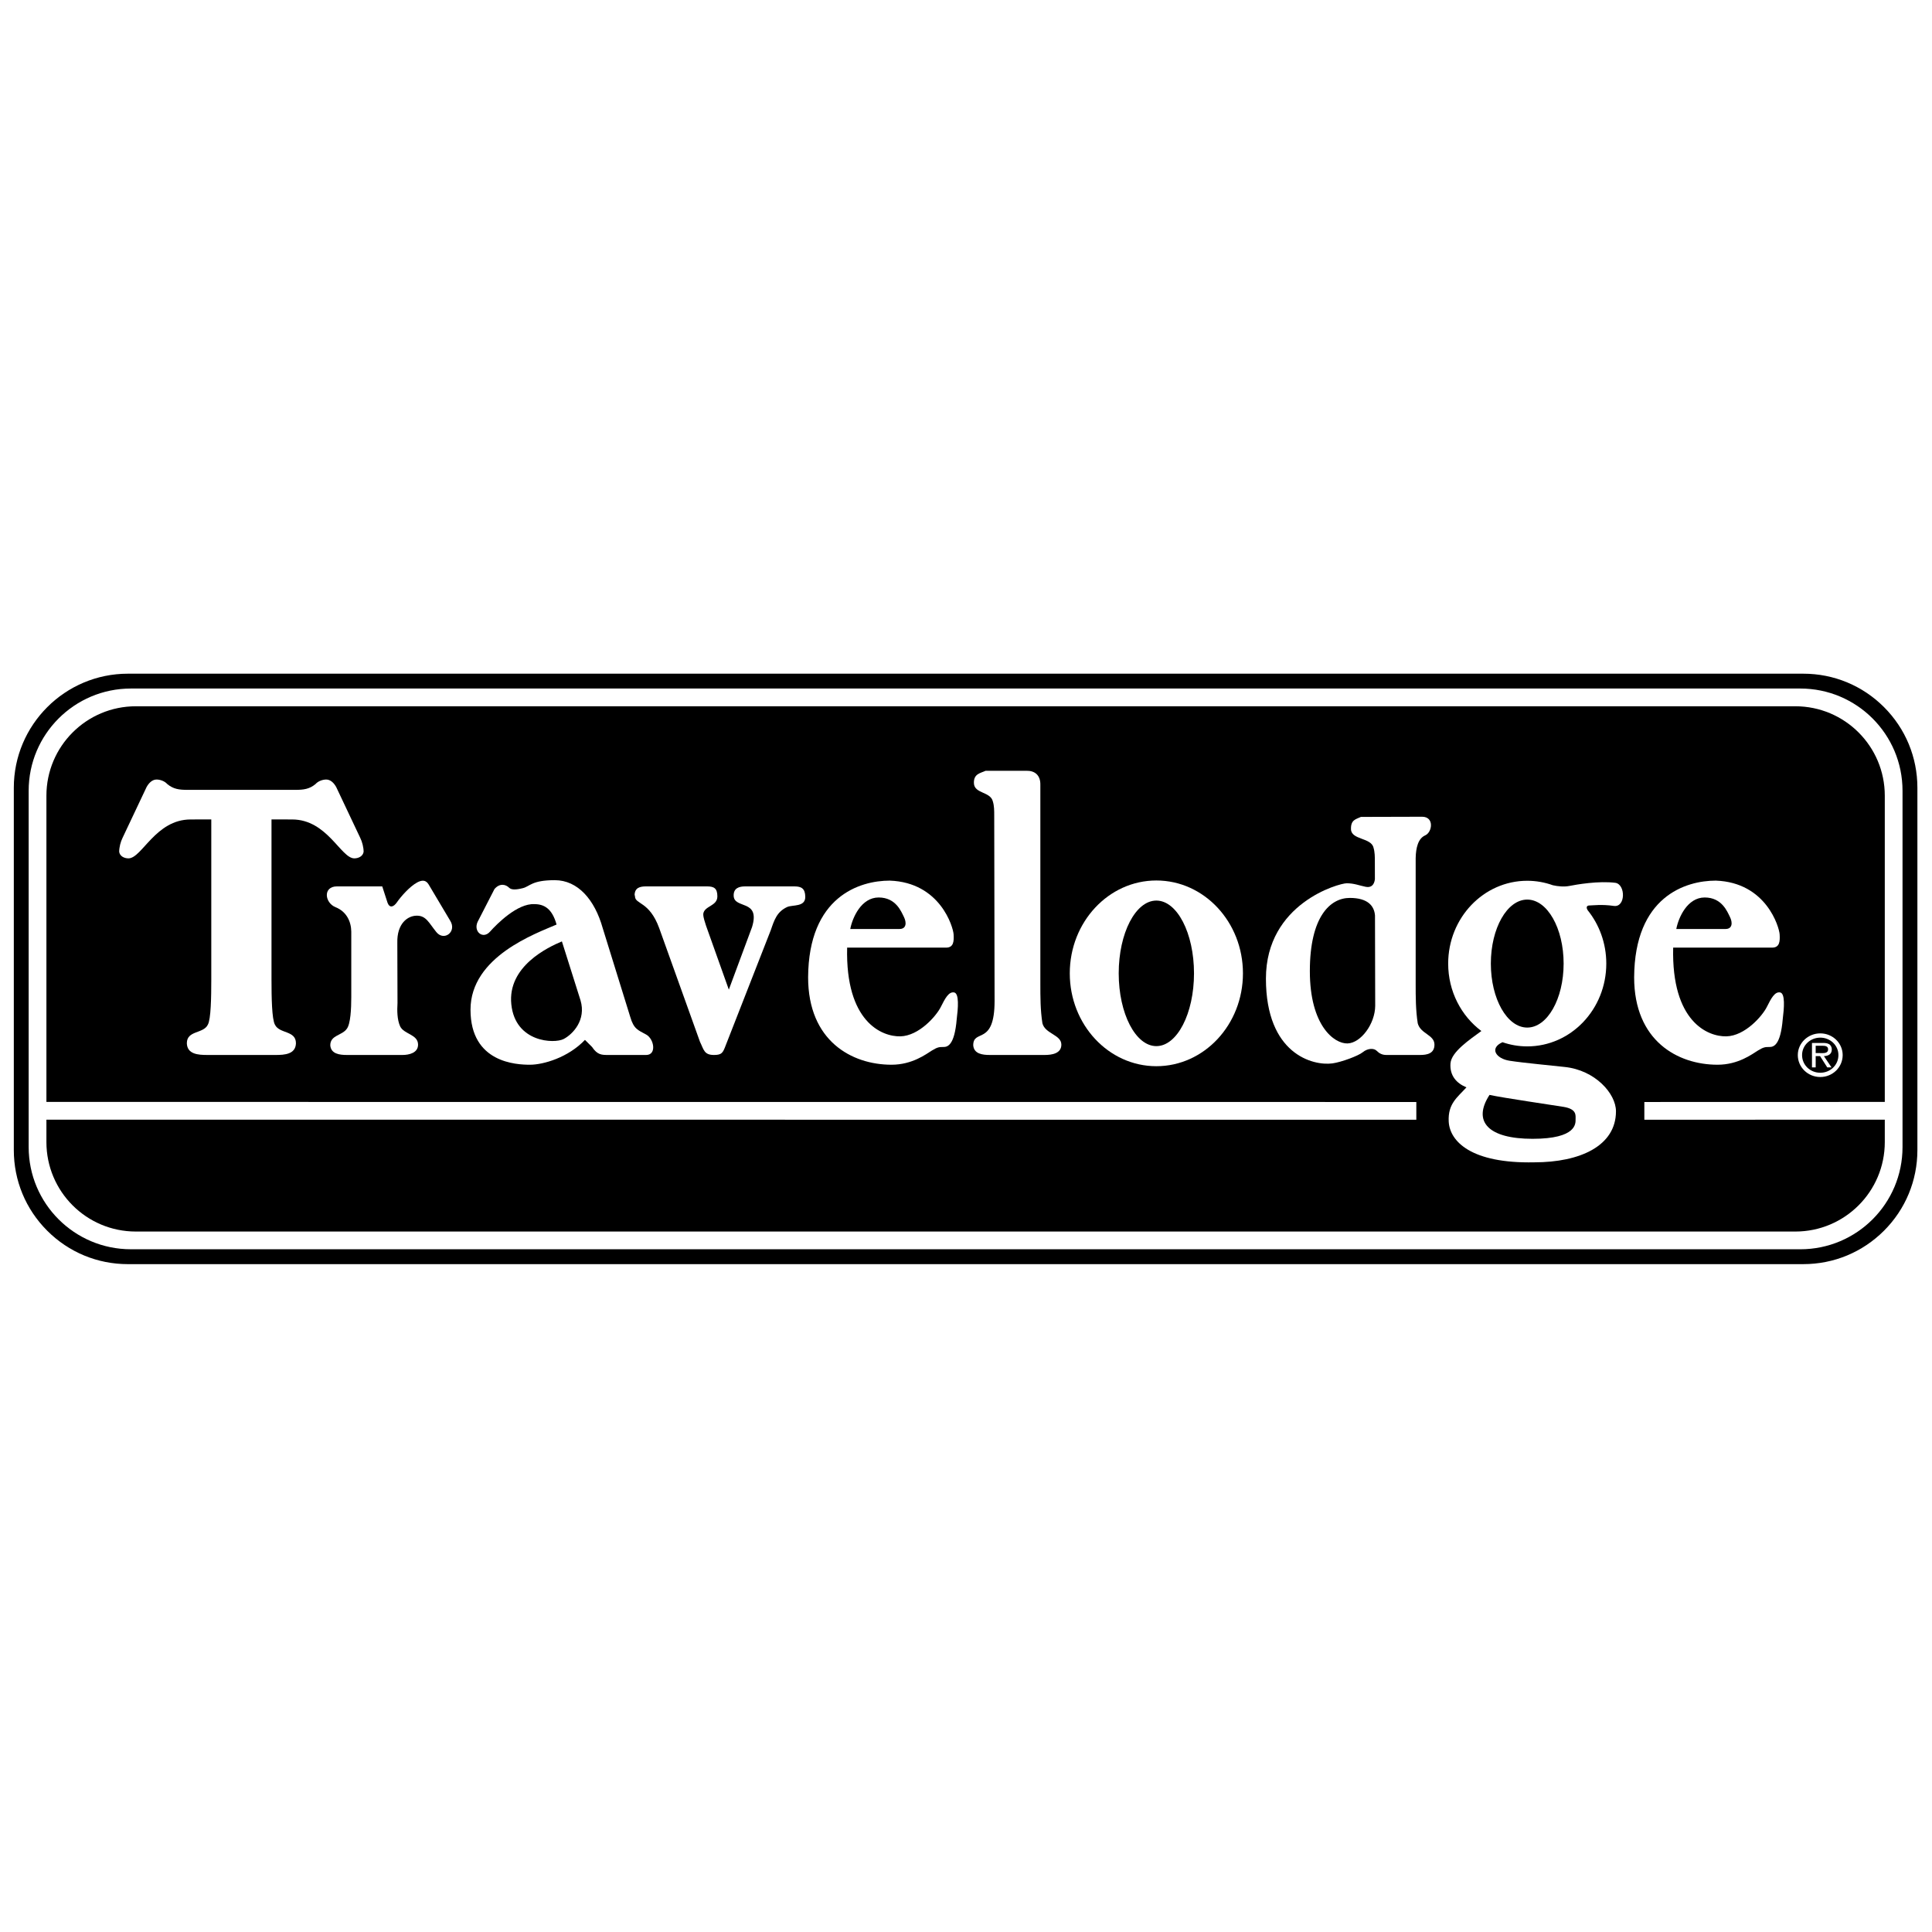 <?xml version="1.0" encoding="utf-8"?>
<!-- Generator: Adobe Illustrator 13.0.0, SVG Export Plug-In . SVG Version: 6.00 Build 14948)  -->
<!DOCTYPE svg PUBLIC "-//W3C//DTD SVG 1.0//EN" "http://www.w3.org/TR/2001/REC-SVG-20010904/DTD/svg10.dtd">
<svg version="1.0" id="Layer_1" xmlns="http://www.w3.org/2000/svg" xmlns:xlink="http://www.w3.org/1999/xlink" x="0px" y="0px"
	 width="192.756px" height="192.756px" viewBox="0 0 192.756 192.756" enable-background="new 0 0 192.756 192.756"
	 xml:space="preserve">
<g>
	<polygon fill-rule="evenodd" clip-rule="evenodd" fill="#FFFFFF" points="0,0 192.756,0 192.756,192.756 0,192.756 0,0 	"/>
	<path fill-rule="evenodd" clip-rule="evenodd" d="M179.917,126.123c3.04,0,5.898-1.185,8.049-3.334
		c2.149-2.149,3.333-5.008,3.333-8.048l0,0V78.595l0,0c0-3.041-1.184-5.898-3.333-8.048c-2.15-2.15-5.009-3.333-8.049-3.333l0,0
		H12.76l0,0c-6.276,0-11.382,5.106-11.382,11.382l0,0v36.146l0,0c0,3.04,1.184,5.898,3.333,8.048
		c2.15,2.149,5.008,3.334,8.049,3.334l0,0H179.917L179.917,126.123L179.917,126.123z"/>
	<path fill-rule="evenodd" clip-rule="evenodd" fill="#FFFFFF" d="M179.619,124.64c5.631,0,10.196-4.565,10.196-10.197l0,0V78.893
		l0,0c0-5.632-4.565-10.198-10.196-10.198l0,0H13.057l0,0c-5.631,0-10.197,4.566-10.197,10.198l0,0v35.549l0,0
		c0,5.632,4.566,10.197,10.197,10.197l0,0H179.619L179.619,124.64L179.619,124.64z"/>
	<path fill-rule="evenodd" clip-rule="evenodd" d="M4.631,109.939V79.388l0,0c0-4.928,3.995-8.923,8.922-8.923l0,0h165.57l0,0
		c4.928,0,8.923,3.995,8.923,8.923l0,0v30.551l-23.989,0.007v1.771l23.989-0.007v2.238l0,0c0,4.928-3.995,8.923-8.923,8.923l0,0
		H13.553l0,0c-4.927,0-8.922-3.995-8.922-8.923l0,0v-2.238l136.676,0.007v-1.771L4.631,109.939L4.631,109.939L4.631,109.939z"/>
	<path fill-rule="evenodd" clip-rule="evenodd" fill="#FFFFFF" d="M27.5,105.255c0.893,0,1.992-0.069,2.026-1.168
		c0-1.306-1.649-0.928-2.095-1.854c-0.309-0.55-0.343-2.748-0.343-4.465l0,0V81.752l2.061,0.006l0,0
		c3.503,0,4.861,3.881,6.201,3.881c0.412,0,0.858-0.206,0.928-0.652c0-0.447-0.138-0.996-0.344-1.408l0,0l-2.388-5.049l0,0
		c-0.206-0.378-0.55-0.756-0.996-0.756c-0.378,0-0.824,0.172-1.065,0.446c-0.618,0.516-1.202,0.584-2.026,0.584l0,0h-10.75l0,0
		c-0.824,0-1.408-0.068-2.026-0.584c-0.24-0.274-0.687-0.446-1.065-0.446c-0.446,0-0.79,0.378-0.996,0.756l0,0l-2.388,5.049l0,0
		c-0.206,0.412-0.343,0.961-0.343,1.408c0.068,0.446,0.515,0.652,0.927,0.652c1.339,0,2.697-3.881,6.201-3.881l0,0l2.061-0.006
		v16.015l0,0c0,1.717-0.034,3.915-0.343,4.465c-0.447,0.927-2.095,0.549-2.095,1.854c0.034,1.099,1.134,1.168,2.026,1.168l0,0H27.5
		L27.5,105.255L27.5,105.255z"/>
	<path fill-rule="evenodd" clip-rule="evenodd" fill="#FFFFFF" d="M39.659,100.068c-0.044,0.756-0.044,1.648,0.265,2.336
		c0.378,0.789,1.786,0.789,1.786,1.82c0,0.824-0.893,1.03-1.545,1.03l0,0H34.6l0,0c-0.721,0-1.58-0.104-1.648-0.962
		c0-1.03,1.167-0.962,1.648-1.648c0.378-0.481,0.447-2.026,0.447-3.16l0,0V92.95l0,0c-0.01-0.974-0.452-1.992-1.559-2.434
		c-1.107-0.443-1.284-2.081,0.133-2.081l0,0h4.515l0.531,1.638l0,0c0.221,0.576,0.625,0.394,0.929-0.044
		c0.398-0.576,1.284-1.594,2.036-1.992c0.752-0.398,1.018,0,1.195,0.31c0.177,0.31,2.08,3.497,2.08,3.497
		c0.708,1.106-0.602,2.103-1.372,1.151c-0.752-0.93-1.018-1.638-1.947-1.638s-1.992,0.797-1.947,2.7l0,0L39.659,100.068
		L39.659,100.068L39.659,100.068z"/>
	<path fill-rule="evenodd" clip-rule="evenodd" fill="#FFFFFF" d="M72.715,98.735l-2.276-6.384l0,0
		c-0.103-0.378-0.275-0.756-0.275-1.168c0.103-0.824,1.408-0.755,1.408-1.751c0-0.825-0.353-0.996-1.04-0.996l0,0h-6.079l0,0
		c-0.619,0-1.104,0.142-1.138,0.829l0,0l0.035,0.157l0,0c0.014,0.828,1.43,0.474,2.418,3.175l0,0l4.072,11.352l0,0
		c0.378,0.756,0.392,1.306,1.388,1.306l0,0l0,0l0,0c0.79,0,0.893-0.216,1.168-0.938l0,0l4.511-11.53l0,0
		c0.343-0.996,0.598-1.815,1.628-2.295c0.55-0.241,1.824,0.024,1.807-1.025c-0.013-0.824-0.391-1.03-1.079-1.03l0,0h-4.933l0,0
		c-0.583,0-1.152,0.172-1.132,0.927c0.035,1.374,2.69,0.312,1.836,3.124l0,0L72.715,98.735L72.715,98.735L72.715,98.735z"/>
	<path fill-rule="evenodd" clip-rule="evenodd" fill="#FFFFFF" d="M99.194,81.366c0-0.481,0-0.962-0.137-1.408
		c-0.241-0.996-1.852-0.756-1.89-1.82c-0.033-0.944,0.652-0.996,1.168-1.237l0,0l4.087,0l0,0c0.82-0.017,1.397,0.444,1.374,1.408
		l0,0v19.836l0,0c0,1.305,0,2.645,0.206,3.949c0.275,1.064,1.89,1.134,1.89,2.13c0,0.893-0.962,1.03-1.648,1.03l0,0h-5.496l0,0
		c-0.722,0-1.58-0.104-1.648-0.962c0-1.683,2.13,0.104,2.13-4.431l0,0L99.194,81.366L99.194,81.366L99.194,81.366z"/>
	<path fill-rule="evenodd" clip-rule="evenodd" fill="#FFFFFF" d="M49.333,88.701l-1.682,3.275l0,0
		c-0.442,0.974,0.531,1.771,1.239,0.974c0.708-0.796,2.745-2.833,4.426-2.744c0.974,0,1.771,0.443,2.213,2.036
		c-2.036,0.885-8.586,3.187-8.586,8.498s4.603,5.488,5.931,5.488c1.328,0,3.806-0.708,5.488-2.479l0,0l0.708,0.708l0,0
		c0.531,0.797,0.974,0.797,1.593,0.797l0,0h3.807l0,0c1.062,0,0.797-1.594,0-2.036s-1.239-0.531-1.593-1.771l0,0l-2.745-8.852l0,0
		c-0.796-2.833-2.479-4.78-4.78-4.78c-2.302,0-2.479,0.619-3.187,0.796c-0.708,0.177-1.151,0.177-1.372-0.044
		C50.461,88.236,49.864,88.082,49.333,88.701L49.333,88.701L49.333,88.701L49.333,88.701z"/>
	<path fill-rule="evenodd" clip-rule="evenodd" fill="#FFFFFF" d="M115.37,106.375c4.771,0,8.639-4.148,8.639-9.264
		c0-5.117-3.868-9.265-8.639-9.265s-8.638,4.148-8.638,9.265C106.732,102.227,110.6,106.375,115.37,106.375L115.37,106.375
		L115.37,106.375L115.37,106.375z"/>
	<path fill-rule="evenodd" clip-rule="evenodd" fill="#FFFFFF" d="M88.77,87.86c-3.01,0-8.1,1.593-8.144,9.648
		c0,6.33,4.337,8.72,8.321,8.72c2.08,0,3.452-1.062,4.028-1.416c0.575-0.354,0.752-0.354,1.15-0.354
		c0.398,0,1.107-0.133,1.328-2.788c0.133-1.062,0.266-2.567-0.266-2.656c-0.531-0.088-0.885,0.575-1.328,1.461
		c-0.443,0.885-2.169,2.877-4.028,2.921s-5.488-1.46-5.312-8.852l0,0h9.87l0,0c0.752,0,0.797-0.62,0.752-1.328
		C95.099,92.508,93.815,88.037,88.77,87.86L88.77,87.86L88.77,87.86L88.77,87.86z"/>
	<path fill-rule="evenodd" clip-rule="evenodd" fill="#FFFFFF" d="M171.183,87.86c-3.01,0-8.1,1.593-8.144,9.648
		c0,6.33,4.337,8.72,8.321,8.72c2.08,0,3.452-1.062,4.027-1.416c0.575-0.354,0.752-0.354,1.15-0.354s1.106-0.133,1.328-2.788
		c0.133-1.062,0.266-2.567-0.266-2.656c-0.531-0.088-0.885,0.575-1.327,1.461c-0.443,0.885-2.169,2.877-4.028,2.921
		c-1.858,0.044-5.488-1.46-5.312-8.852l0,0h9.87l0,0c0.753,0,0.797-0.62,0.753-1.328S176.229,88.037,171.183,87.86L171.183,87.86
		L171.183,87.86L171.183,87.86z"/>
	<path fill-rule="evenodd" clip-rule="evenodd" fill="#FFFFFF" d="M158.568,90.339c0.311,0,1.239-0.133,2.435,0.044
		c1.195,0.177,1.195-2.125,0.177-2.302c-1.682-0.221-3.938,0.177-4.603,0.31c-0.521,0.104-1.148,0.044-1.652-0.071
		c-0.801-0.287-1.658-0.445-2.553-0.445c-4.355,0-7.887,3.699-7.887,8.263c0,2.775,1.308,5.229,3.312,6.727
		c-1.147,0.844-2.999,2.076-3.082,3.231c-0.089,1.239,0.62,1.991,1.594,2.39c-0.93,1.019-1.859,1.638-1.771,3.408
		c0.1,1.991,2.258,4.205,8.542,4.072c4.559,0,8.145-1.638,8.145-5.09c0-1.771-2.08-4.116-5.135-4.426
		c-1.15-0.133-4.071-0.398-5.488-0.62c-1.338-0.209-2.042-1.247-0.699-1.847c0.777,0.269,1.606,0.416,2.47,0.416
		c4.356,0,7.887-3.699,7.887-8.262c0-2.044-0.71-3.913-1.884-5.356l0,0h0.017l0,0C158.259,90.604,158.259,90.339,158.568,90.339
		L158.568,90.339L158.568,90.339L158.568,90.339z"/>
	<path fill-rule="evenodd" clip-rule="evenodd" fill="#FFFFFF" d="M181.612,103.1c-1.239,0-2.245,0.975-2.245,2.165
		c0,1.215,1.006,2.189,2.245,2.189c1.233,0,2.232-0.975,2.232-2.189C183.845,104.074,182.846,103.1,181.612,103.1L181.612,103.1
		L181.612,103.1L181.612,103.1z"/>
	<path fill-rule="evenodd" clip-rule="evenodd" d="M181.612,107.028c-1.012,0-1.819-0.771-1.819-1.764
		c0-0.962,0.808-1.739,1.819-1.739c1,0,1.808,0.777,1.808,1.739C183.42,106.258,182.612,107.028,181.612,107.028L181.612,107.028
		L181.612,107.028L181.612,107.028z"/>
	<path fill-rule="evenodd" clip-rule="evenodd" fill="#FFFFFF" d="M182.76,104.697c0-0.204-0.093-0.42-0.277-0.524
		c-0.191-0.104-0.401-0.117-0.61-0.117l0,0h-1.092v2.437h0.37v-1.123h0.438l0.716,1.123h0.425l-0.758-1.123l0,0
		C182.414,105.357,182.76,105.178,182.76,104.697L182.76,104.697L182.76,104.697L182.76,104.697z"/>
	<path fill-rule="evenodd" clip-rule="evenodd" d="M181.557,105.067h-0.406v-0.734h0.647l0,0c0.314,0,0.592,0.043,0.592,0.357
		C182.39,105.129,181.908,105.067,181.557,105.067L181.557,105.067L181.557,105.067L181.557,105.067z"/>
	<path fill-rule="evenodd" clip-rule="evenodd" fill="#FFFFFF" d="M141.448,102.095c-0.206-1.305-0.206-2.645-0.206-3.949l0,0
		V85.612l0,0c0.021-1.027,0.242-1.957,0.95-2.267c0.708-0.31,0.93-1.859-0.31-1.859l0,0l-6.103,0.017l0,0
		c-0.515,0.24-1.023,0.292-0.99,1.236c0.037,1.064,2.003,0.824,2.243,1.82c0.138,0.446,0.138,0.927,0.138,1.408l0,0l0.004,1.757l0,0
		c-0.065,0.523-0.342,0.869-0.913,0.754c-0.664-0.133-1.151-0.354-1.903-0.354c-0.753,0-8.056,1.992-8.056,9.516
		c0,7.524,4.691,8.72,6.639,8.454c0.93-0.133,2.594-0.763,3.01-1.106c0.509-0.421,1.129-0.421,1.395-0.155s0.549,0.421,0.972,0.421
		l0,0h3.371l0,0c0.687,0,1.427-0.138,1.427-1.03C143.115,103.229,141.723,103.159,141.448,102.095L141.448,102.095L141.448,102.095
		L141.448,102.095z"/>
	<path fill-rule="evenodd" clip-rule="evenodd" d="M134.446,104.104c-1.327,0.044-3.762-1.771-3.762-7.215s2.036-7.303,3.983-7.303
		c1.822,0,2.443,0.814,2.516,1.752l0,0l0.021,9.011l0,0C137.19,102.156,135.774,104.06,134.446,104.104L134.446,104.104
		L134.446,104.104L134.446,104.104z"/>
	<path fill-rule="evenodd" clip-rule="evenodd" d="M56.061,93.924c-1.372,0.576-5.444,2.479-5.046,6.285
		c0.398,3.807,4.293,3.939,5.223,3.452c0.929-0.486,2.257-1.903,1.682-3.851l0,0L56.061,93.924L56.061,93.924L56.061,93.924z"/>
	<path fill-rule="evenodd" clip-rule="evenodd" d="M115.37,104.372c2.074,0,3.756-3.251,3.756-7.261
		c0-4.011-1.682-7.261-3.756-7.261s-3.756,3.25-3.756,7.261C111.614,101.121,113.296,104.372,115.37,104.372L115.37,104.372
		L115.37,104.372L115.37,104.372z"/>
	<path fill-rule="evenodd" clip-rule="evenodd" d="M84.831,92.685h4.913l0,0c0.708,0,0.708-0.664,0.442-1.195
		s-0.796-1.948-2.522-1.948C85.937,89.542,85.052,91.534,84.831,92.685L84.831,92.685L84.831,92.685L84.831,92.685z"/>
	<path fill-rule="evenodd" clip-rule="evenodd" d="M167.244,92.685h4.913l0,0c0.708,0,0.708-0.664,0.442-1.195
		s-0.797-1.948-2.523-1.948C168.351,89.542,167.465,91.534,167.244,92.685L167.244,92.685L167.244,92.685L167.244,92.685z"/>
	<path fill-rule="evenodd" clip-rule="evenodd" d="M152.372,102.521c2.005,0,3.631-2.858,3.631-6.384
		c0-3.526-1.626-6.385-3.631-6.385s-3.63,2.858-3.63,6.385C148.742,99.663,150.367,102.521,152.372,102.521L152.372,102.521
		L152.372,102.521L152.372,102.521z"/>
	<path fill-rule="evenodd" clip-rule="evenodd" d="M148.61,109.238c1.416,0.31,6.184,0.994,7.392,1.195
		c1.327,0.221,1.194,0.841,1.194,1.239c0,0.397,0.133,1.947-4.293,1.947S146.884,111.894,148.61,109.238L148.61,109.238
		L148.61,109.238L148.61,109.238z"/>
</g>
</svg>
